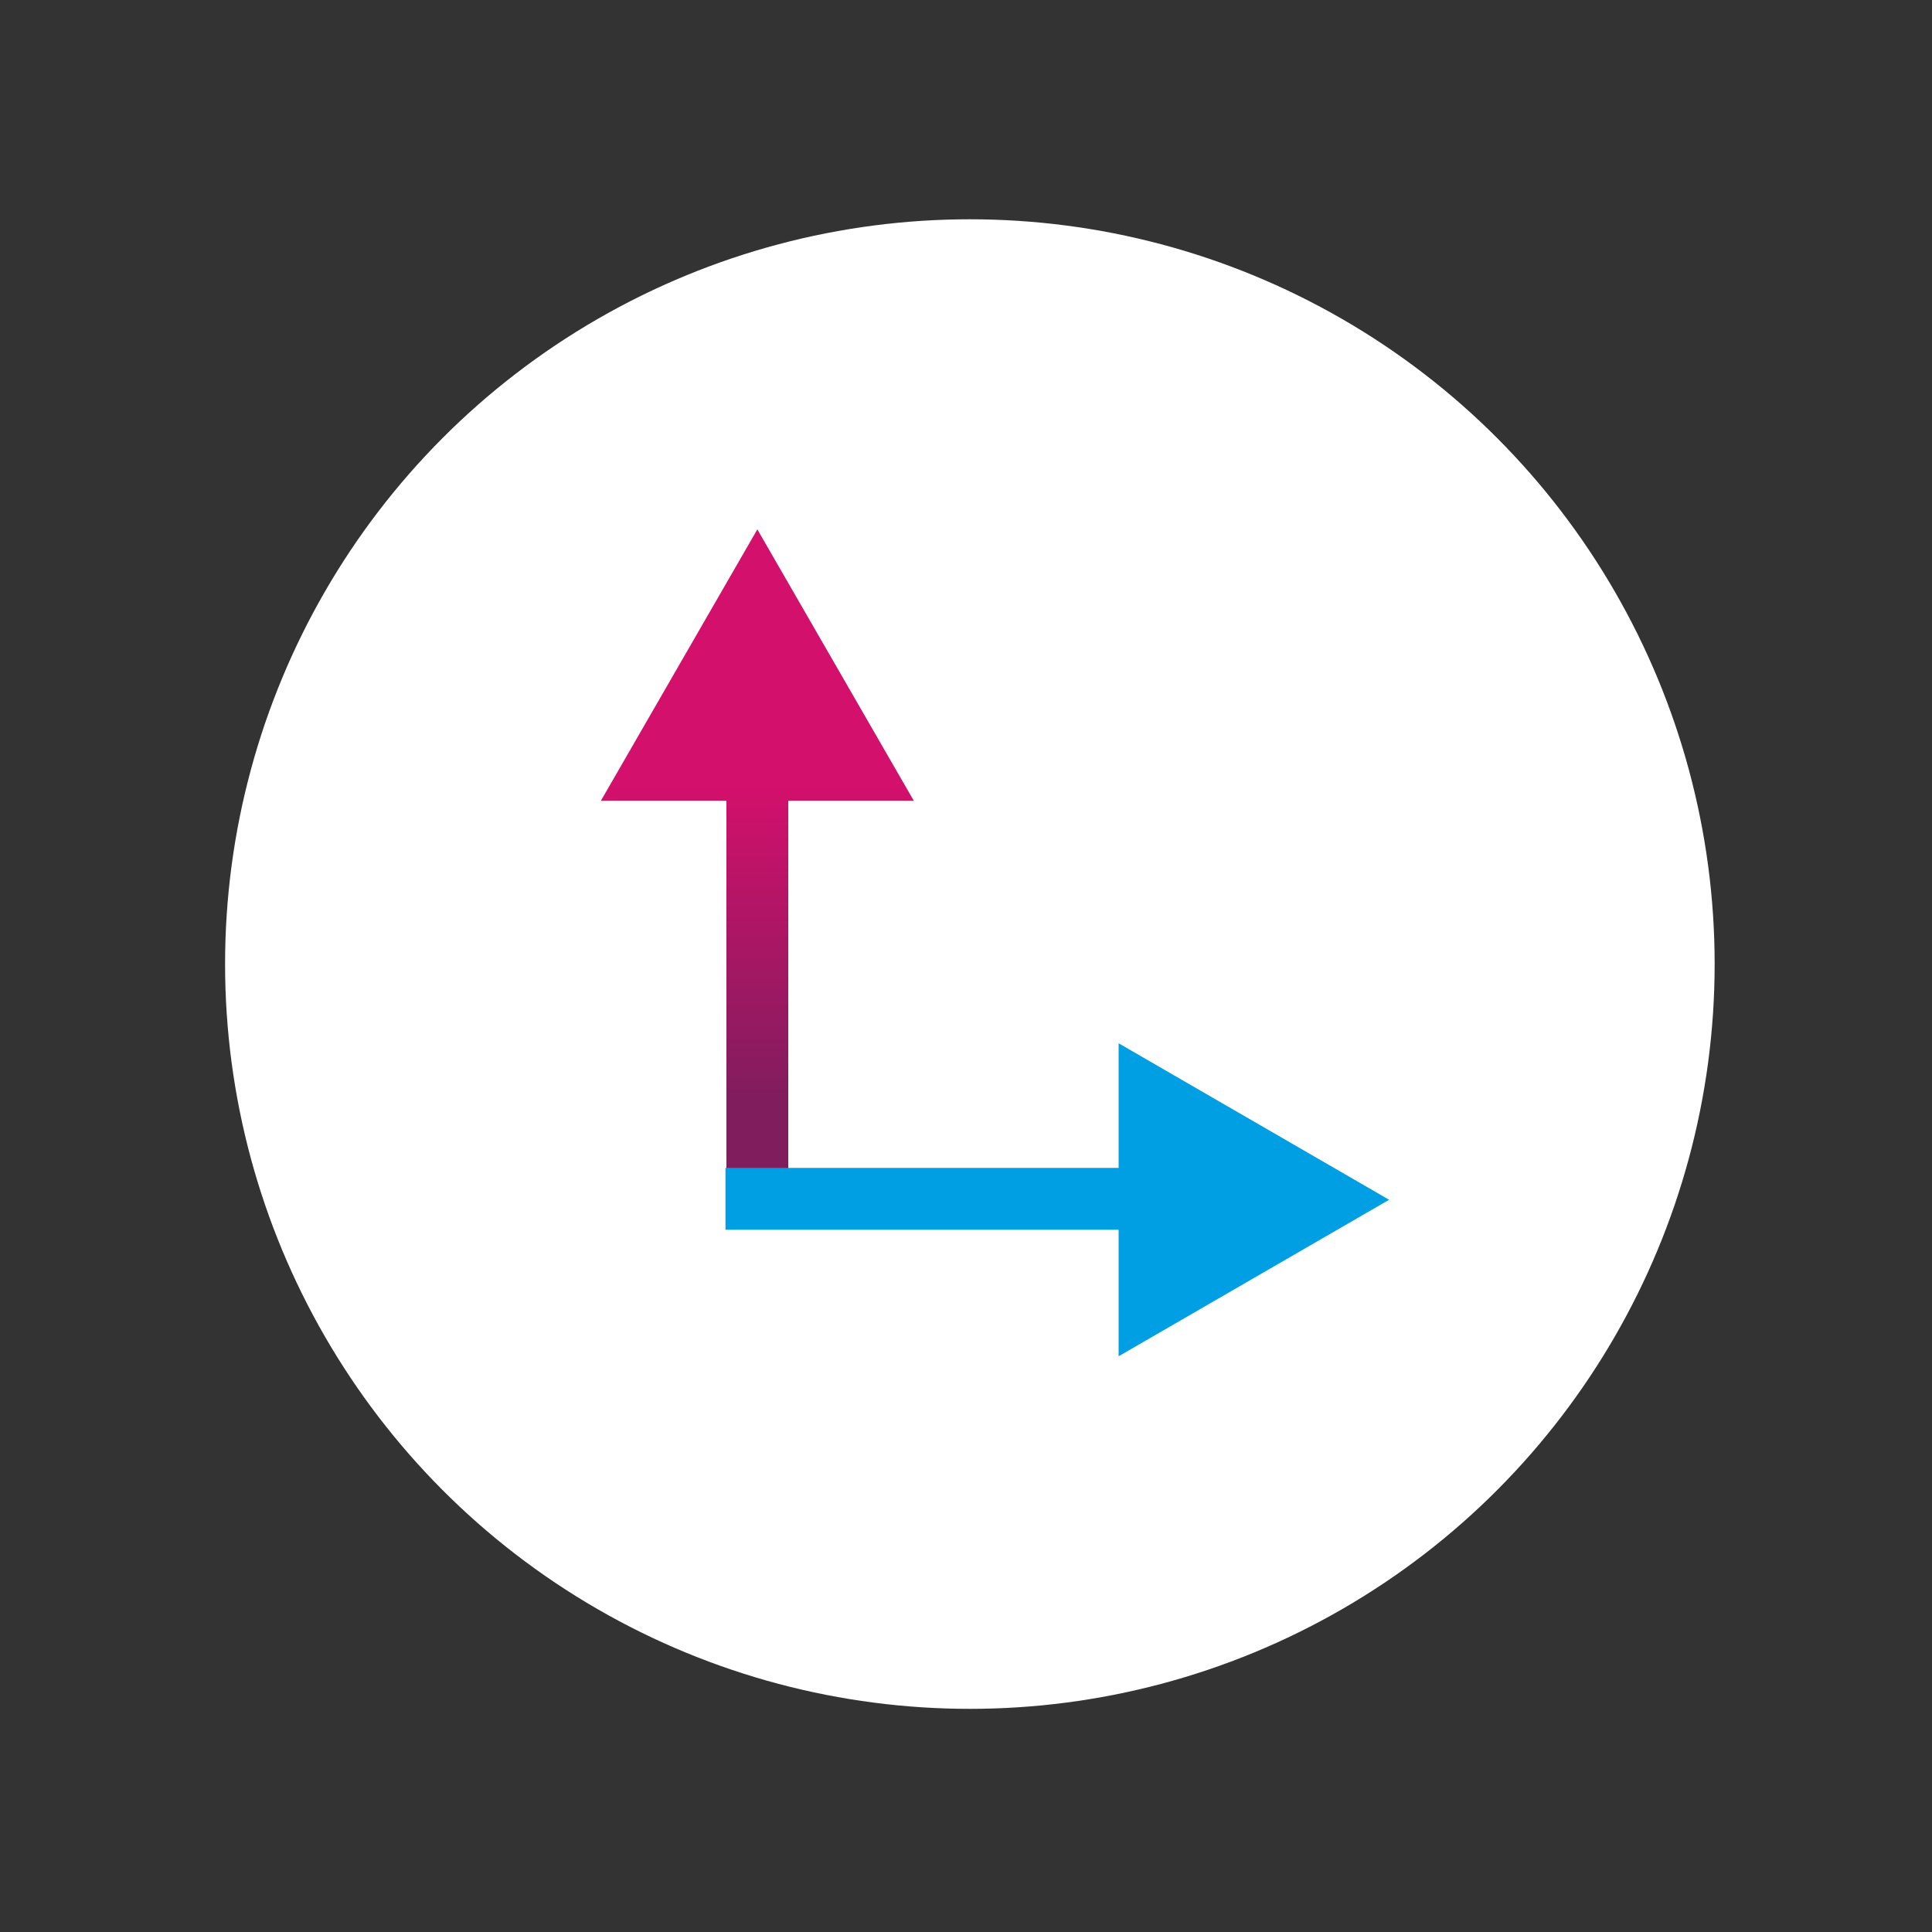 <?xml version="1.0" encoding="UTF-8"?> <!-- Generator: Adobe Illustrator 22.1.0, SVG Export Plug-In . SVG Version: 6.00 Build 0) --> <svg xmlns="http://www.w3.org/2000/svg" xmlns:xlink="http://www.w3.org/1999/xlink" id="Vrstva_1" x="0px" y="0px" viewBox="0 0 200 200" style="enable-background:new 0 0 200 200;" xml:space="preserve"><rect x="0" y="0" width="200" height="200" fill="#333333" stroke="none"/> <style type="text/css"> .st0{fill:#FFFFFF;} .st1{fill:url(#SVGID_1_);} .st2{fill:#009EE2;} </style> <circle class="st0" cx="100.4" cy="99.8" r="77.1"></circle> <linearGradient id="SVGID_1_" gradientUnits="userSpaceOnUse" x1="78.4" y1="77.874" x2="78.4" y2="118.346" gradientTransform="matrix(1 0 0 -1 0 199.67)"> <stop offset="0.181" style="stop-color:#7F1D5D"></stop> <stop offset="1" style="stop-color:#D3106B"></stop> </linearGradient> <polygon class="st1" points="94.6,82.9 78.4,54.8 62.2,82.9 75.2,82.9 75.2,127.2 81.6,127.2 81.6,82.9 "></polygon> <polygon class="st2" points="143.8,124.2 115.8,108 115.8,120.9 75.1,120.9 75.1,127.3 115.8,127.3 115.8,140.4 "></polygon> </svg> 
